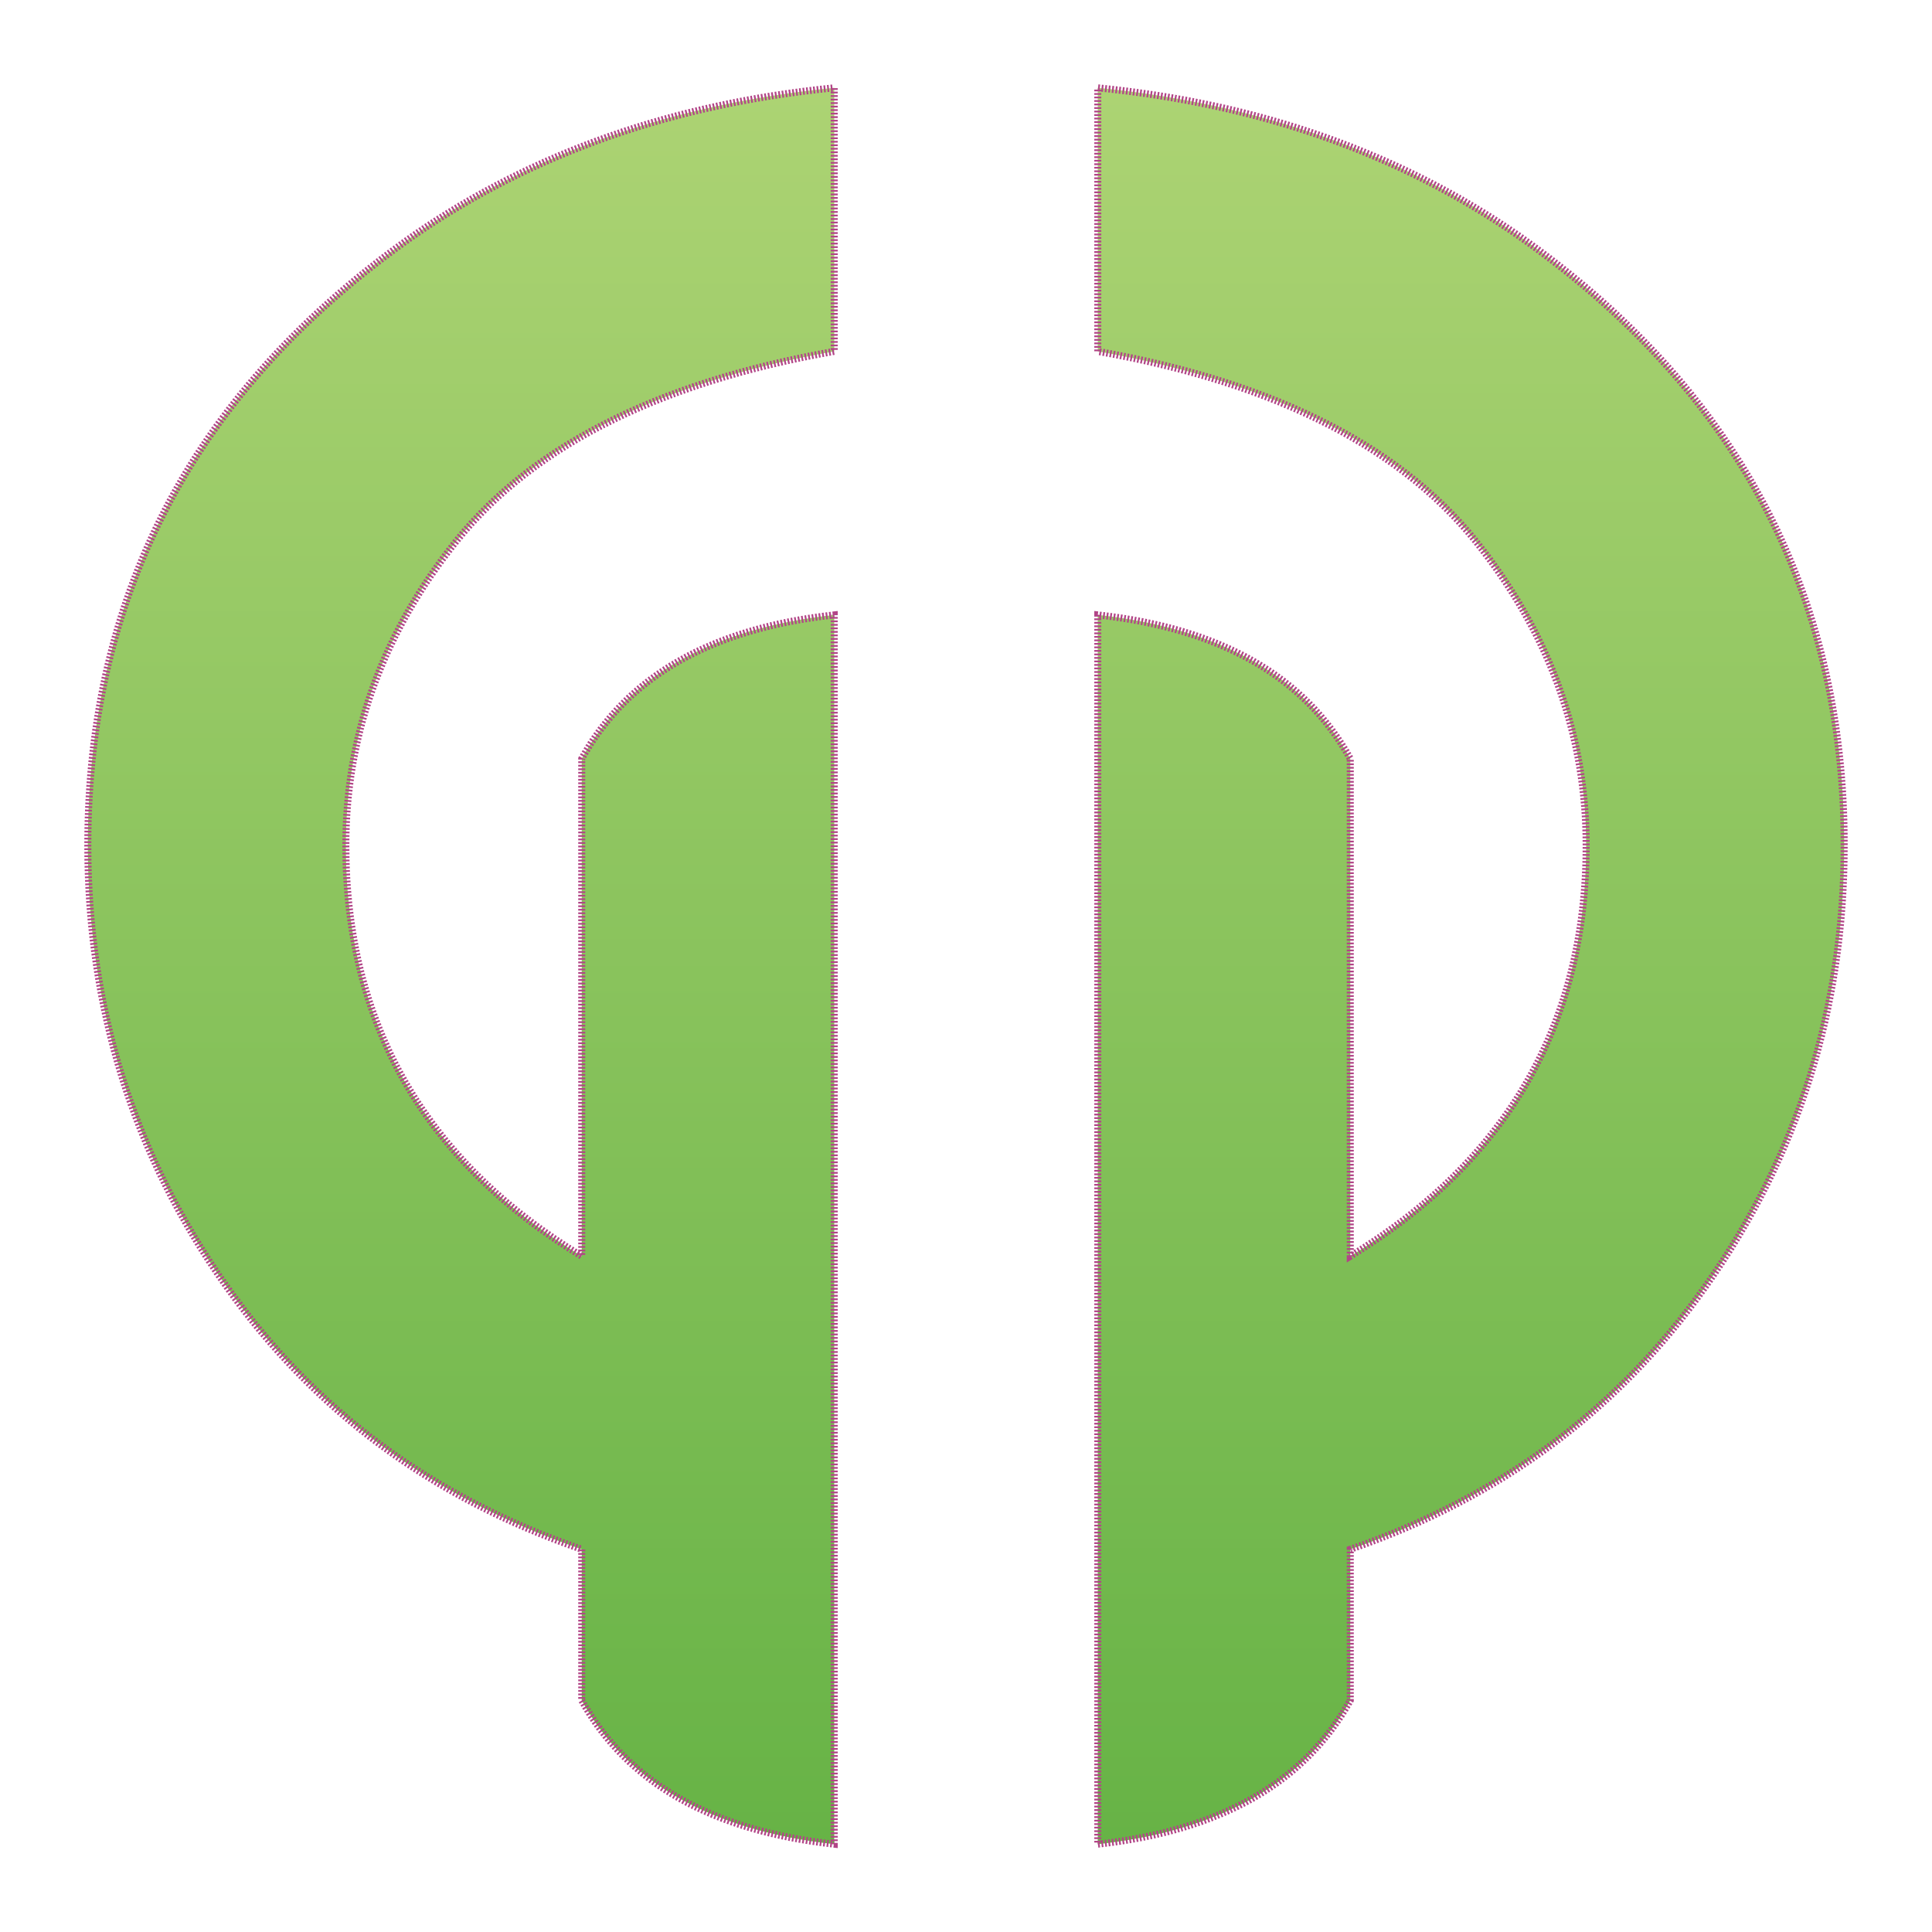 <svg version="1.1" id="Layer_1" xmlns="http://www.w3.org/2000/svg" xmlns:xlink="http://www.w3.org/1999/xlink" x="50px" y="0px"
	 viewBox="-50 -50 1100 1100" width="1000" height="1000" style="enable-background:new 0 0 1000 1000;" xml:space="preserve">
  <defs>
    <linearGradient id="LogoGrad" gradientTransform="rotate(90)">
      <stop stop-color="#ACD373" stop-opacity="1" offset="0%"/>
      <stop stop-color="#67B346" stop-opacity="1" offset="100%"/>
    </linearGradient>
    <radialGradient fx="50%" fy="50%" id="LaserGrad">
      <stop stop-color="#FFFF00" stop-opacity="1" offset="0%"/>
      <stop stop-color="#FFFFFF" stop-opacity="1" offset="60%"/>
      <stop stop-color="#cc76b0" stop-opacity="0" offset="100%"/>
    </radialGradient>
    <filter id="LogoShadow">
      <feDropShadow dx="8" dy="8" stdDeviation="4" flood-opacity="0.1" />
    </filter>
  </defs>
<g fill="url('#LogoGrad')" stroke-width="4" stroke ="#B24587" stroke-dasharray= "1" stroke-dashoffset="1" filter="url('#LogoShadow')">
	
	<path id="PP-Logo-Left" d="M424.973,0C333.333,9.094,253.585,37.087,185.729,83.945C61.91,170.689,0,286.463,0,431.269
	c0,93.039,26.233,176.646,78.699,250.787c49.679,70.665,117.174,120.671,202.518,150.052v86.045
	c25.883,46.858,73.813,74.141,143.756,81.847V300.104c-69.944,7.706-117.873,34.988-143.756,81.847v283.315
	c-89.542-54.565-134.312-132.564-134.312-233.998c0-60.86,19.587-116.824,58.762-167.891
	c43.383-57.352,116.474-95.127,219.307-113.326V0" pathLength="1">
	<animate id="PPL"
        attributeName="stroke-dashoffset"
         begin="4s;rightPath.end+30s"
         values="1;0;0;-1"
         dur="24s"
         calcMode="linear"
     />
		
	</path>
	
	<path id="PP-Logo-Right" d="M575.027,0v150.052c102.833,18.199,175.924,55.974,219.307,113.326
	c39.175,51.067,58.762,107.03,58.762,167.891c0,101.434-44.771,179.433-134.312,233.998V381.951
	c-25.883-46.858-73.813-74.141-143.756-81.847V1000c69.944-7.706,117.873-34.988,143.756-81.847V832.108
	c85.344-29.381,152.839-79.387,202.518-150.052C973.767,607.915,1000,524.308,1000,431.269
	c0-144.806-61.91-260.58-185.729-347.324v0C746.415,37.087,666.667,9.094,575.027,0" pathLength="1">
	<animate id="PPR"
        attributeName="stroke-dashoffset"
         begin="leftPath.end+2s"
         values="1;0;0;-1"
         dur="24s"
         calcMode="linear"
     /> 
	</path>
</g>
  <circle cx="" cy="" r="8" fill="url('#LaserGrad')" visibility="hidden">
    <set attributeName="visibility" to="visible" begin="leftPath.begin;rightPath.begin" />
    <set attributeName="visibility" to="hidden" begin="leftPath.end;rightPath.end" />
	<animate attributeName="r" dur="1s" values="14; 8; 8; 3; 4; 12; 8; 11; 9; 5; 12; 14; 13; 13; 7; 9; 3; 11; 5; 11; 12; 8; 3; 12; 14; 3; 9; 8; 14; 14; 6; 13; 10; 6; 3; 13; 3; 14; 11; 11; 4; 9; 11; 9; 10; 5; 4; 12; 4; 13; 12; 13; 8; 4; 11; 3; 14; 13; 14; 12; 13; 5; 8; 11; 7; 8; 8; 11; 11; 3; 6; 3; 9; 7; 7; 10; 3; 13; 10; 12; 9; 7; 13; 7; 4; 9; 12; 10; 3; 9; 4; 12; 8; 10; 9; 7; 11; 14" repeatCount="indefinite" begin="0s" /> 
	<animateMotion attributeType="XML" id="leftPath" dur="8s" begin="4s;rightPath.end+30s">
      <mpath xlink:href="#PP-Logo-Left"></mpath>
    </animateMotion>
    <animateMotion attributeType="XML" id="rightPath" dur="8s" begin="leftPath.end+2s">
      <mpath xlink:href="#PP-Logo-Right"></mpath>
    </animateMotion>
  </circle>
</svg>